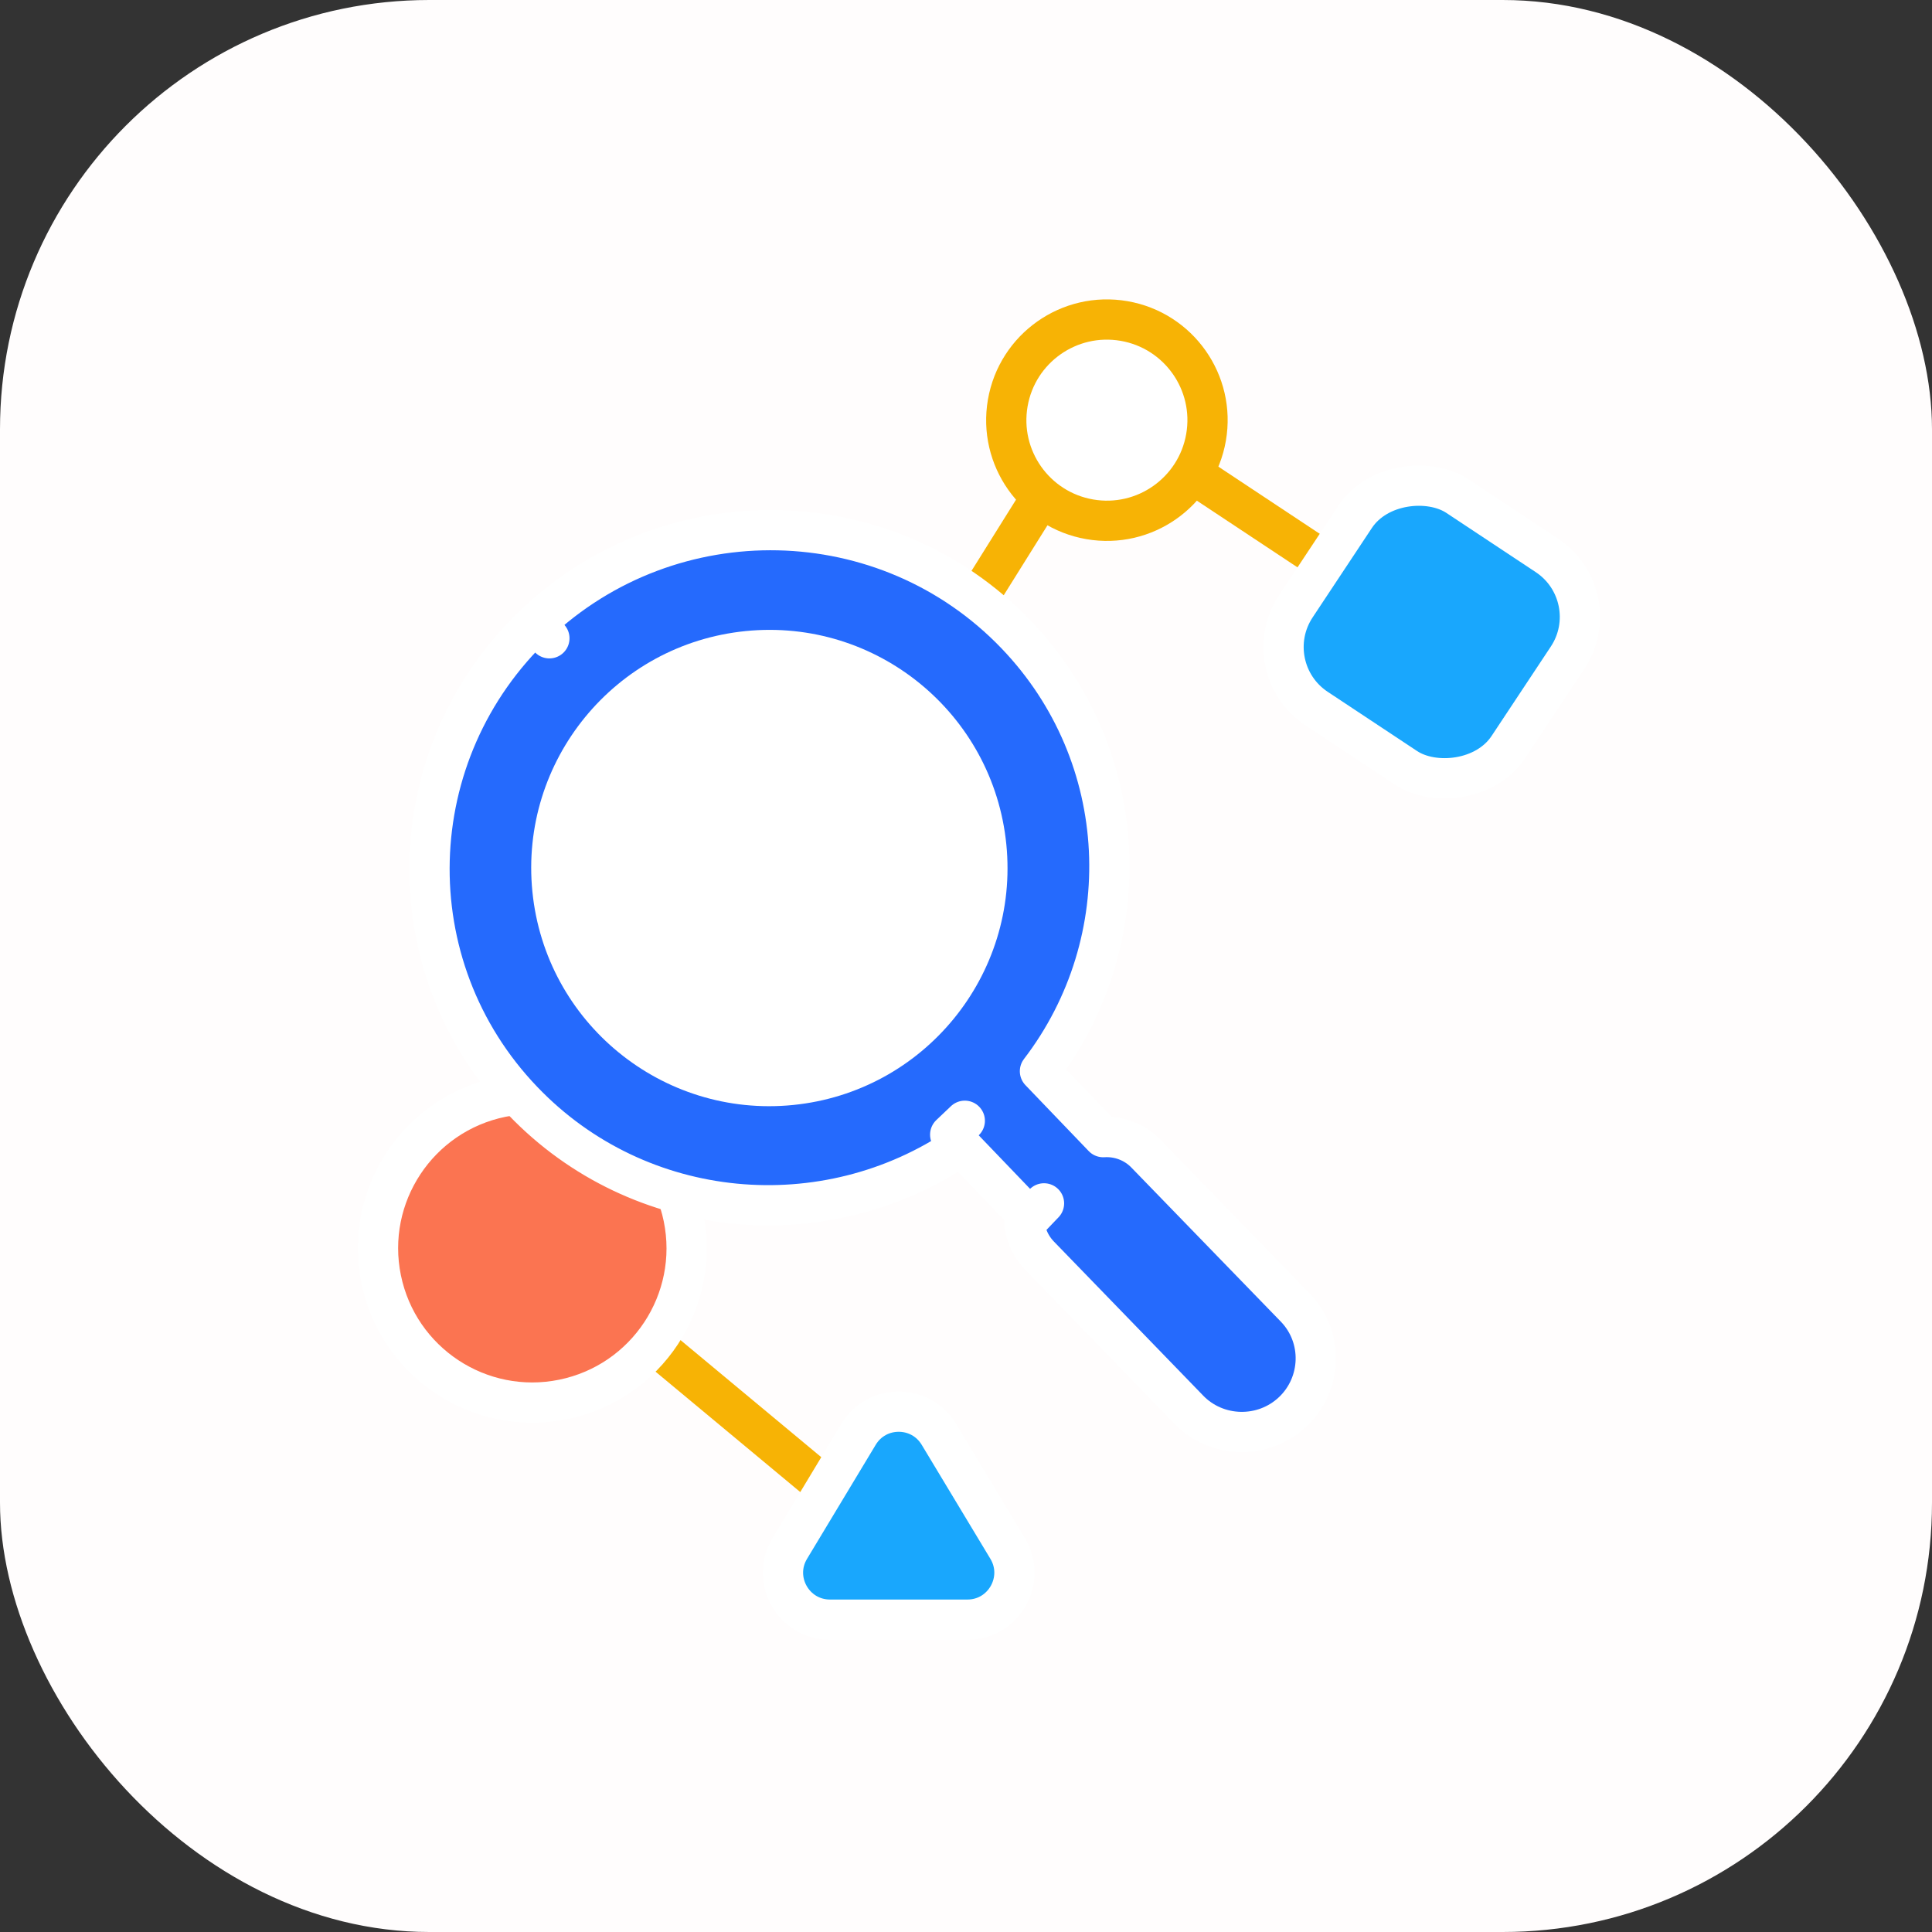 <svg width="72" height="72" viewBox="0 0 72 72" fill="none" xmlns="http://www.w3.org/2000/svg">
<rect x="0" y="0" width="72" height="72" fill="#333333" stroke="none"/>
<rect width="72" height="72" rx="16" fill="#FFFDFD"/>
<path d="M40.602 15.658L31.5 30.212" stroke="#F7B305" stroke-width="1.5" stroke-linecap="round" stroke-linejoin="round"/>
<path d="M32.93 57.213L18.672 45.353" stroke="#F7B305" stroke-width="1.5" stroke-linecap="round" stroke-linejoin="round"/>
<path d="M52.687 23.115L42.977 16.681" stroke="#F7B305" stroke-width="1.5" stroke-linecap="round" stroke-linejoin="round"/>
<circle cx="19.838" cy="46.519" r="5.75" transform="rotate(-11.567 19.838 46.519)" fill="#FB7451" stroke="white" stroke-width="1.5"/>
<path d="M37.552 57.707L34.991 53.456C34.311 52.326 32.673 52.326 31.993 53.456L29.433 57.707C28.73 58.874 29.57 60.36 30.932 60.36H36.053C37.414 60.36 38.254 58.874 37.552 57.707Z" fill="#19A7FD" stroke="white" stroke-width="1.5"/>
<rect x="46.773" y="24.888" width="9.5" height="9.5" rx="2.75" transform="rotate(-56.472 46.773 24.888)" fill="#19A7FD" stroke="white" stroke-width="1.5"/>
<path d="M19.959 23.242C14.88 28.042 14.667 36.007 19.487 41.03C23.827 45.56 30.77 46.146 35.815 42.706L38.178 45.169C38.117 45.742 38.301 46.334 38.728 46.781L38.728 46.781L38.731 46.784L44.291 52.522C44.291 52.522 44.292 52.523 44.292 52.524C45.337 53.612 47.083 53.65 48.178 52.613L48.179 52.613C49.276 51.571 49.33 49.831 48.276 48.736L48.274 48.734L42.713 43.001C42.712 43 42.712 43 42.711 42.999C42.281 42.55 41.691 42.341 41.114 42.378L38.756 39.921C42.462 35.085 42.207 28.168 37.861 23.64C33.045 18.621 25.029 18.444 19.959 23.242ZM19.959 23.242L20.474 23.787L19.959 23.242C19.959 23.242 19.959 23.242 19.959 23.242ZM35.9 41.821L35.413 42.288C35.413 42.287 35.412 42.286 35.411 42.285L35.9 41.821L35.955 41.768L35.9 41.821ZM38.389 45.388C38.381 45.38 38.374 45.373 38.366 45.365L38.758 44.988L38.907 44.846L38.768 44.991L38.389 45.388Z" fill="#256AFD" stroke="white" stroke-width="1.5" stroke-linecap="round" stroke-linejoin="round"/>
<circle cx="41.251" cy="15.658" r="3.75" transform="rotate(9.832 41.251 15.658)" fill="white" stroke="#F7B305" stroke-width="1.5" stroke-linecap="round" stroke-linejoin="round"/>
<circle cx="28.672" cy="32.349" r="8.875" transform="rotate(-5.707 28.672 32.349)" fill="white"/>
</svg>
